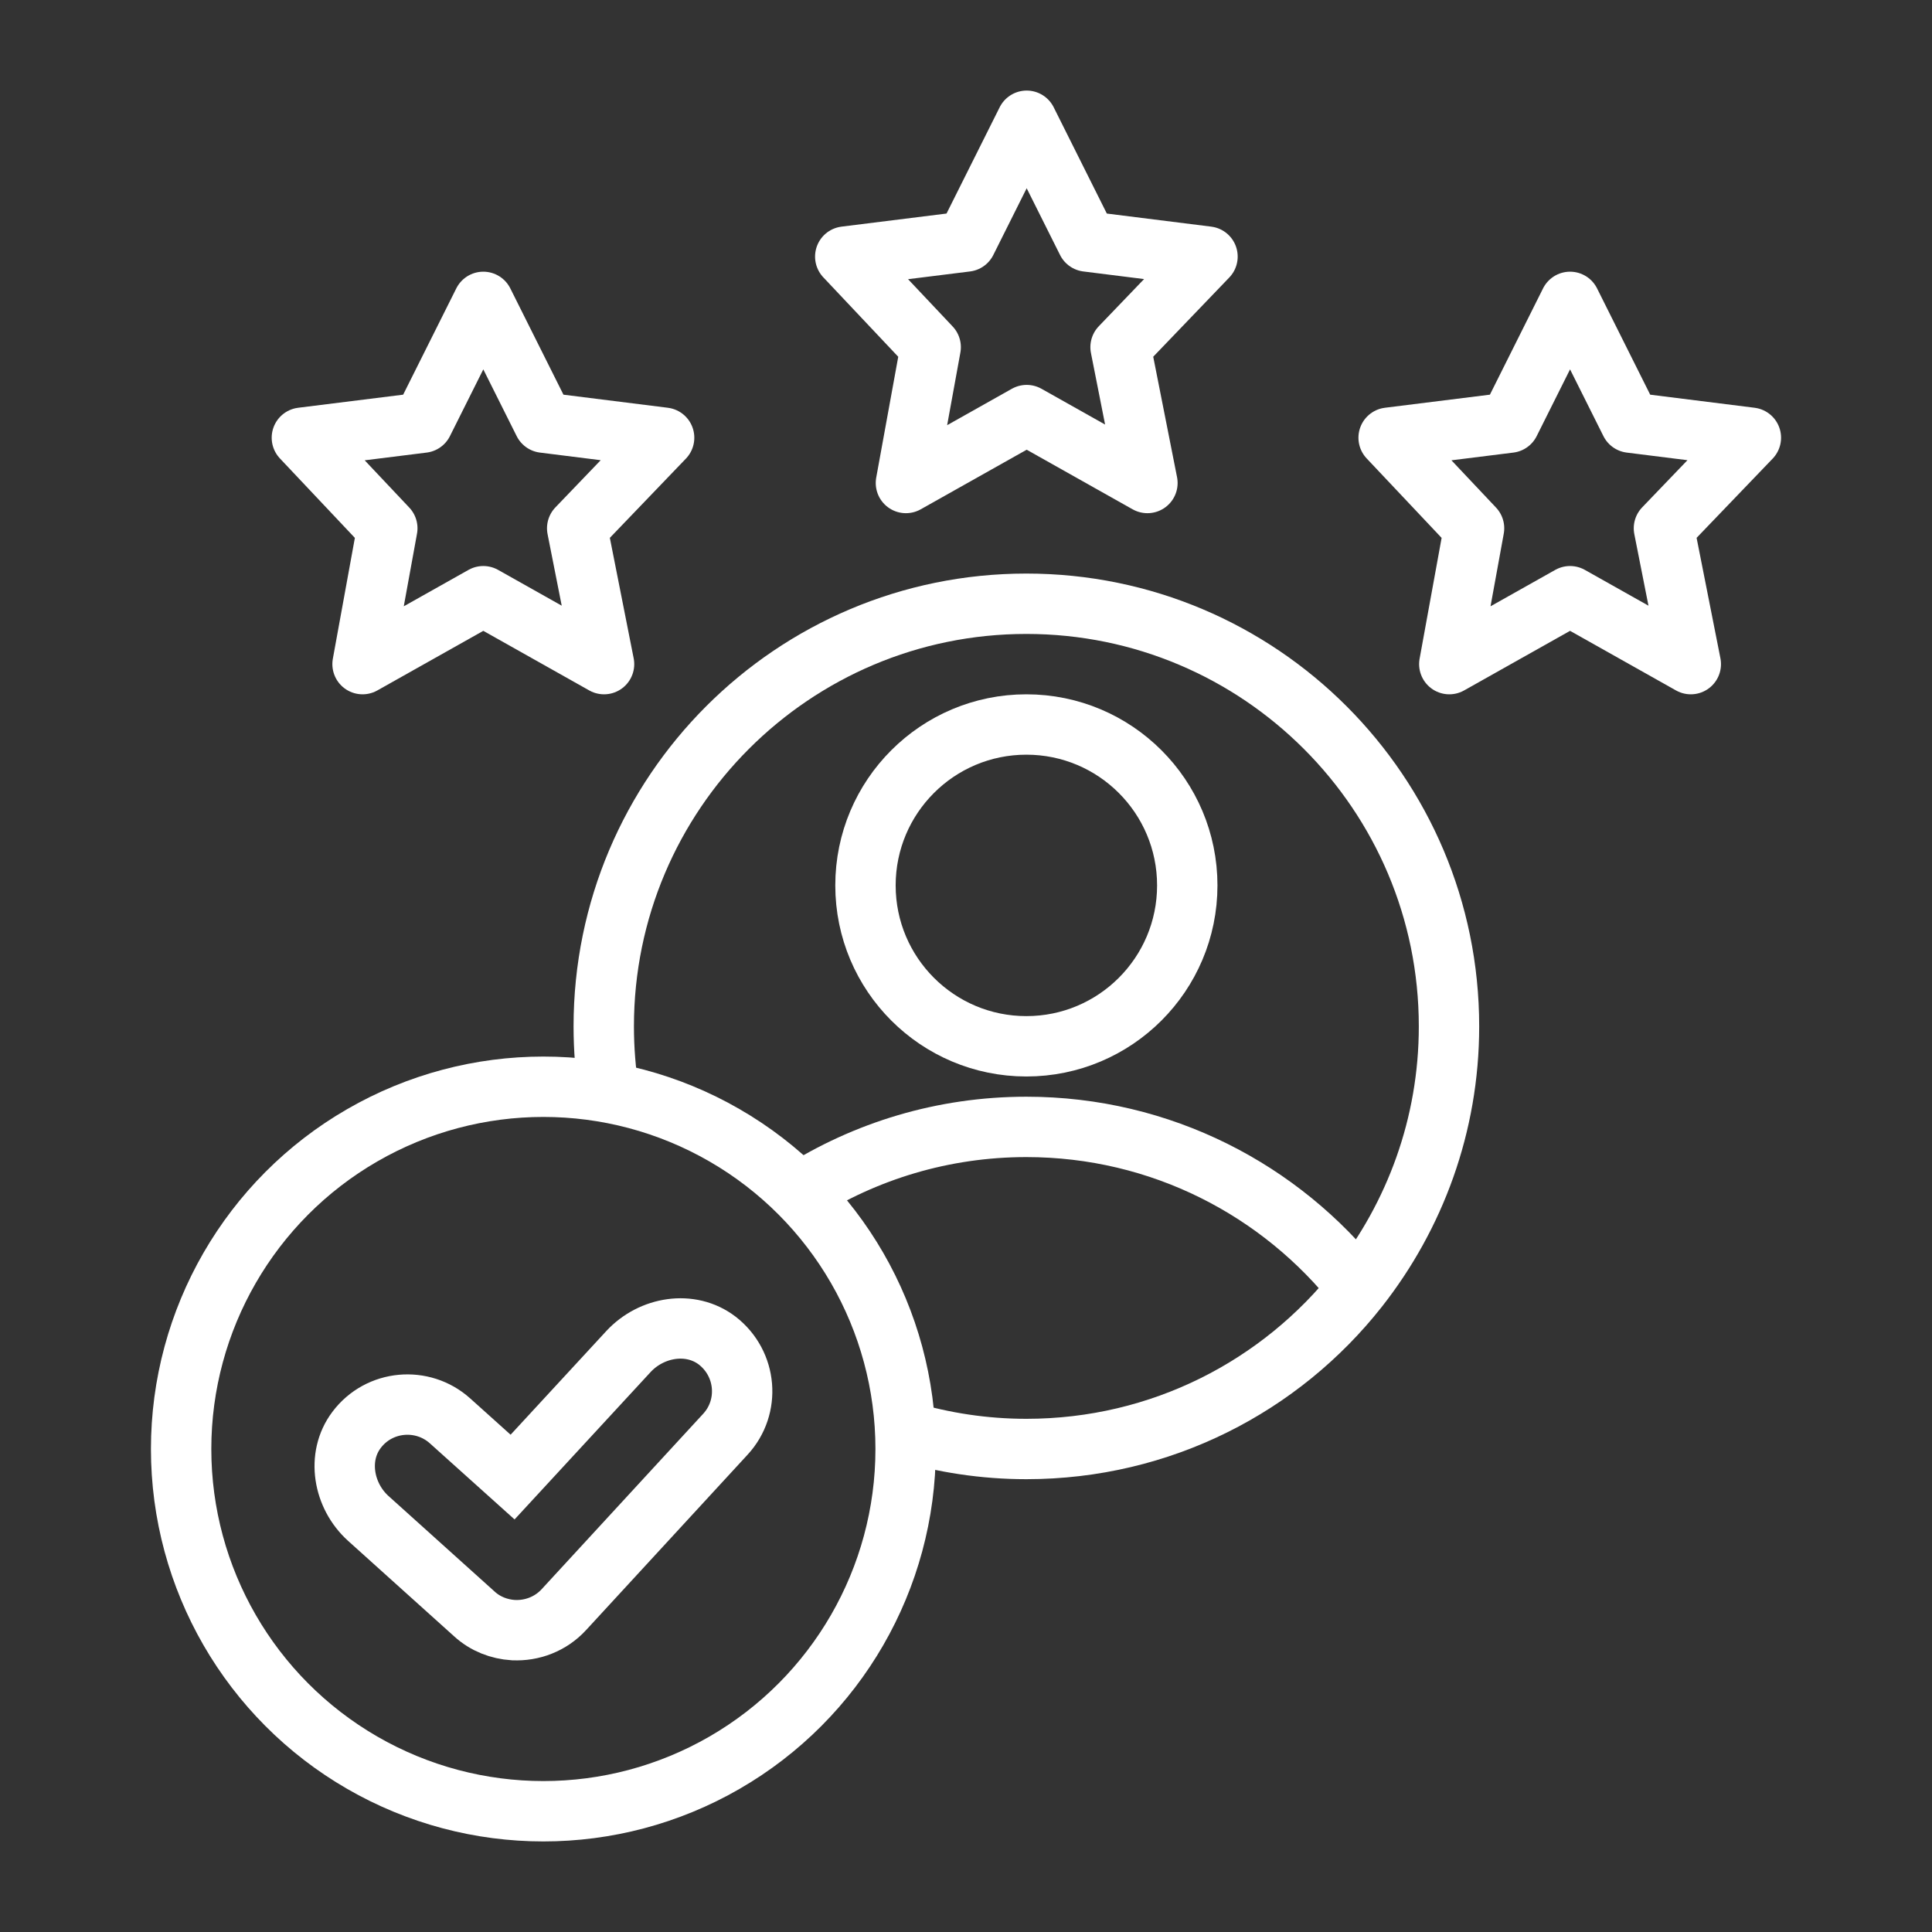 <?xml version="1.0" encoding="UTF-8"?><svg id="Customer_Experience" xmlns="http://www.w3.org/2000/svg" viewBox="0 0 64 64"><rect x="0" y="0" width="64" height="64" fill="#333333" stroke="none"/><defs><style>.cls-1,.cls-2,.cls-3{fill:none;stroke:#fff;stroke-width:2px;}.cls-1,.cls-3{stroke-linejoin:round;}.cls-2{stroke-miterlimit:10;}.cls-3{stroke-linecap:round;}</style></defs><circle class="cls-3" cx="18" cy="48" r="12"/><path class="cls-2" d="m17,54c-.46-.03-.92-.2-1.29-.54l-3.51-3.16c-.83-.75-1.06-2.04-.39-2.93.75-1,2.19-1.12,3.1-.3l2.07,1.86,3.84-4.16c.76-.82,2.05-1.04,2.94-.36.99.77,1.1,2.2.27,3.1l-5.35,5.81c-.44.48-1.06.71-1.67.68Z"/><path class="cls-2" d="m29.98,47.41c1.27.38,2.62.59,4.02.59,4.46,0,8.43-2.08,10.99-5.33,1.88-2.39,3.01-5.4,3.01-8.67,0-7.73-6.27-14-14-14s-14,6.27-14,14c0,.75.06,1.48.17,2.2"/><circle class="cls-2" cx="34" cy="29.33" r="5.33"/><path class="cls-2" d="m26.49,39.51c2.17-1.38,4.75-2.18,7.51-2.18,4.46,0,8.43,2.09,10.99,5.34"/><polygon class="cls-1" points="38.01 16 34.01 13.75 30.01 16 30.83 11.5 28 8.5 32.01 8 34.01 4 36.01 8 40 8.5 37.12 11.5 38.01 16"/><polygon class="cls-1" points="56.01 22 52.01 19.75 48.01 22 48.83 17.5 46 14.5 50.01 14 52.01 10 54.01 14 58 14.5 55.12 17.5 56.01 22"/><polygon class="cls-1" points="20.01 22 16.01 19.75 12.01 22 12.83 17.5 10 14.5 14.01 14 16.01 10 18.01 14 22 14.5 19.12 17.5 20.01 22"/></svg>
